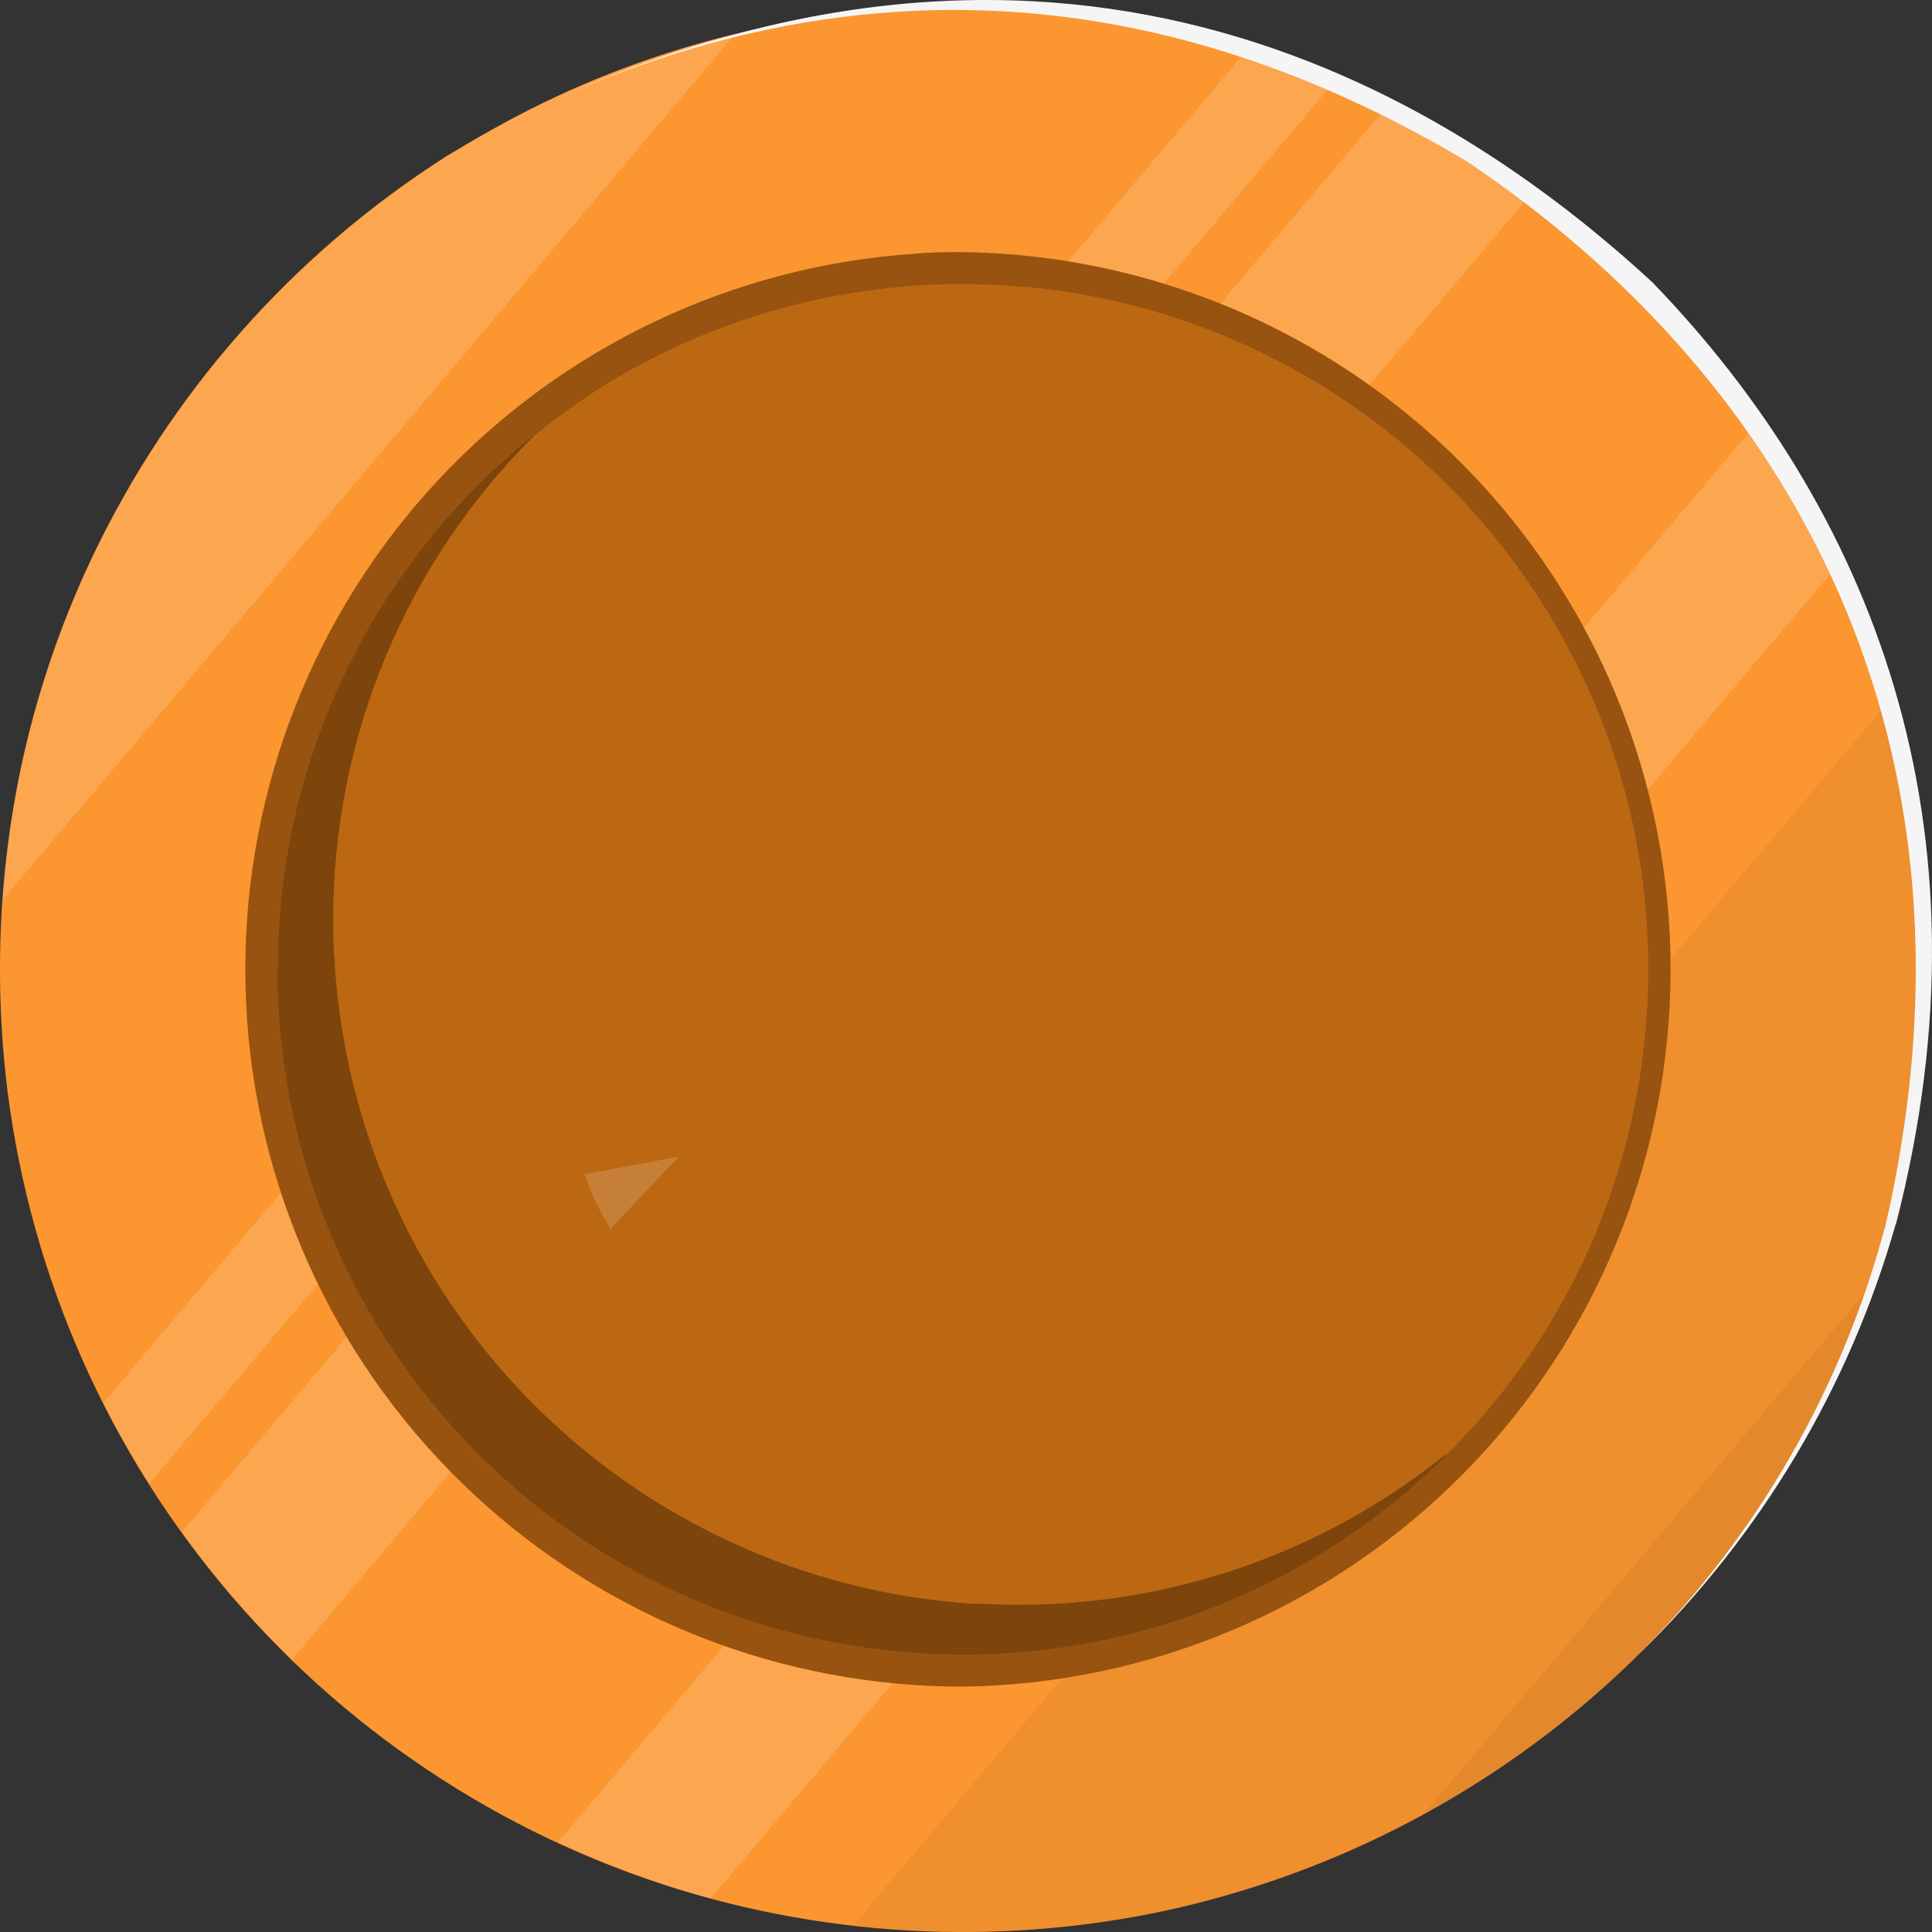  <svg
                      width="60"
                      height="60"
                      viewBox="0 0 60 60"
                      fill="none"
                      xmlns="http://www.w3.org/2000/svg"
                    >
                      <rect x="0" y="0" width="60" height="60" fill="#333333" stroke="none"/>
                      <path
                        d="M0 29.984C-0.005 31.296 0.074 32.607 0.237 33.908C0.977 39.695 3.395 45.139 7.192 49.569C10.989 53.998 16 57.219 21.606 58.834C24.259 59.595 27.005 59.987 29.765 60C31.863 60.01 33.957 59.8 36.012 59.375C39.929 58.55 43.641 56.95 46.929 54.667C50.218 52.386 53.016 49.468 55.159 46.088C55.435 45.653 55.699 45.206 55.955 44.759C57.141 42.653 58.066 40.411 58.71 38.081C58.927 37.304 59.098 36.488 59.269 35.672C59.44 34.856 59.545 34.029 59.631 33.186C59.732 32.214 59.783 31.232 59.786 30.237C59.793 29.039 59.727 27.841 59.588 26.651C59.495 25.827 59.365 25.015 59.199 24.215C58.035 18.442 55.192 13.14 51.027 8.976C46.862 4.811 41.561 1.968 35.787 0.804C34.987 0.641 34.171 0.513 33.347 0.416C32.241 0.286 31.128 0.22 30.014 0.217C28.946 0.21 27.878 0.262 26.816 0.373C25.977 0.454 25.145 0.579 24.329 0.734C23.514 0.89 22.709 1.072 21.917 1.29C19.586 1.933 17.343 2.859 15.238 4.048C14.787 4.301 14.341 4.565 13.905 4.825C9.113 7.868 5.279 12.205 2.848 17.335C1.845 19.452 1.098 21.681 0.622 23.974C0.214 25.952 0.006 27.965 0 29.984Z"
                        fill="#FB8B19"
                      />
                      <path
                        opacity="0.1"
                        d="M0 29.984C-0.005 31.296 0.074 32.607 0.237 33.908C0.977 39.695 3.395 45.139 7.192 49.569C10.989 53.998 16 57.219 21.606 58.834C24.259 59.595 27.005 59.987 29.765 60C31.863 60.01 33.957 59.8 36.012 59.375C39.929 58.55 43.641 56.95 46.929 54.667C50.218 52.386 53.016 49.468 55.159 46.088C55.435 45.653 55.699 45.206 55.955 44.759C57.141 42.653 58.066 40.411 58.71 38.081C58.927 37.304 59.098 36.488 59.269 35.672C59.44 34.856 59.545 34.029 59.631 33.186C59.732 32.214 59.783 31.232 59.786 30.237C59.793 29.039 59.727 27.841 59.588 26.651C59.495 25.827 59.365 25.015 59.199 24.215C58.035 18.442 55.192 13.14 51.027 8.976C46.862 4.811 41.561 1.968 35.787 0.804C34.987 0.641 34.171 0.513 33.347 0.416C32.241 0.286 31.128 0.22 30.014 0.217C28.946 0.21 27.878 0.262 26.816 0.373C25.977 0.454 25.145 0.579 24.329 0.734C23.514 0.89 22.709 1.072 21.917 1.29C19.586 1.933 17.343 2.859 15.238 4.048C14.787 4.301 14.341 4.565 13.905 4.825C9.113 7.868 5.279 12.205 2.848 17.335C1.845 19.452 1.098 21.681 0.622 23.974C0.214 25.952 0.006 27.965 0 29.984Z"
                        fill="white"
                      />
                      <path
                        opacity="0.05"
                        d="M58.617 21.826C58.842 22.603 59.04 23.411 59.203 24.227C59.366 25.043 59.495 25.839 59.592 26.663C59.73 27.853 59.797 29.051 59.79 30.249C59.79 31.243 59.738 32.226 59.635 33.198C59.549 34.042 59.429 34.871 59.273 35.684C59.118 36.5 58.931 37.3 58.714 38.093C58.067 40.415 57.141 42.649 55.955 44.748C55.699 45.194 55.435 45.641 55.159 46.076C52.456 50.361 48.707 53.887 44.264 56.321C39.821 58.755 34.831 60.017 29.765 59.989C28.674 59.982 27.585 59.916 26.501 59.791L58.617 21.826Z"
                        fill="black"
                      />
                      <path
                        opacity="0.05"
                        d="M58.154 39.867C57.571 41.557 56.835 43.19 55.955 44.747C55.699 45.194 55.434 45.64 55.159 46.075C52.443 50.359 48.685 53.884 44.237 56.32L58.154 39.867Z"
                        fill="black"
                      />
                      <path
                        opacity="0.15"
                        d="M54.529 13.174C55.492 14.57 56.332 16.046 57.039 17.587L22.072 58.959L21.598 58.831C20.134 58.402 18.705 57.86 17.325 57.211L54.529 13.174Z"
                        fill="white"
                      />
                      <path
                        opacity="0.15"
                        d="M43.095 3.281C44.663 4.057 46.16 4.967 47.571 6.001L9.072 51.541C7.818 50.321 6.673 48.994 5.649 47.574L43.095 3.281Z"
                        fill="white"
                      />
                      <path
                        opacity="0.15"
                        d="M38.728 1.545C39.653 1.832 40.559 2.161 41.448 2.532L4.635 46.075C4.123 45.263 3.637 44.432 3.202 43.569L38.728 1.545Z"
                        fill="white"
                      />
                      <path
                        opacity="0.15"
                        d="M0.086 27.949C0.125 27.397 0.183 26.849 0.249 26.309C0.272 26.127 0.292 25.944 0.319 25.765C0.346 25.587 0.373 25.377 0.404 25.21C0.474 24.821 0.544 24.394 0.626 23.99C1.807 18.335 4.605 13.144 8.68 9.048C10.26 7.455 12.014 6.043 13.909 4.841C14.345 4.565 14.791 4.301 15.242 4.064C17.347 2.875 19.59 1.948 21.921 1.305C22.216 1.224 22.511 1.154 22.811 1.08L0.086 27.949Z"
                        fill="white"
                      />
                      <path
                        d="M7.619 30.107C7.619 35.756 9.765 41.194 13.623 45.32C17.482 49.446 22.765 51.952 28.401 52.329C28.891 52.36 29.396 52.38 29.897 52.38C35.754 52.302 41.345 49.921 45.459 45.752C49.574 41.584 51.881 35.962 51.881 30.105C51.881 24.248 49.574 18.626 45.459 14.457C41.345 10.288 35.754 7.907 29.897 7.83C29.396 7.83 28.891 7.83 28.401 7.881C22.765 8.26 17.483 10.766 13.624 14.893C9.766 19.019 7.619 24.458 7.619 30.107Z"
                        fill="#FB8B19"
                      />
                      <path
                        opacity="0.4"
                        d="M7.619 30.107C7.619 35.756 9.765 41.194 13.623 45.32C17.482 49.446 22.765 51.952 28.401 52.329C28.891 52.36 29.396 52.38 29.897 52.38C35.754 52.302 41.345 49.921 45.459 45.752C49.574 41.584 51.881 35.962 51.881 30.105C51.881 24.248 49.574 18.626 45.459 14.457C41.345 10.288 35.754 7.907 29.897 7.83C29.396 7.83 28.891 7.83 28.401 7.881C22.765 8.26 17.483 10.766 13.624 14.893C9.766 19.019 7.619 24.458 7.619 30.107Z"
                        fill="black"
                      />
                      <path
                        d="M8.61 30.108C8.61 30.497 8.61 30.885 8.641 31.243C8.918 36.435 11.086 41.346 14.737 45.049C18.387 48.752 23.267 50.989 28.455 51.34L28.747 51.359C29.135 51.359 29.501 51.39 29.881 51.39C35.216 51.401 40.36 49.405 44.292 45.799C48.223 42.194 50.656 37.242 51.106 31.927C51.161 31.324 51.184 30.718 51.184 30.101C51.184 29.483 51.164 28.978 51.122 28.426C51.035 27.282 50.853 26.148 50.578 25.035C49.647 21.256 47.699 17.805 44.946 15.054C42.193 12.304 38.739 10.36 34.959 9.432C33.846 9.157 32.711 8.975 31.567 8.888C31.016 8.846 30.456 8.826 29.893 8.826C29.415 8.826 28.937 8.826 28.467 8.873C28.335 8.873 28.203 8.873 28.079 8.904C24.978 9.163 21.973 10.105 19.279 11.662C16.036 13.527 13.343 16.215 11.472 19.453C9.6 22.692 8.617 26.368 8.621 30.108H8.61Z"
                        fill="#FB8B19"
                      />
                      <path
                        opacity="0.5"
                        d="M8.61 30.108C8.61 30.497 8.61 30.885 8.641 31.243C8.918 36.435 11.086 41.346 14.737 45.049C18.387 48.752 23.267 50.989 28.455 51.34L28.747 51.359C29.135 51.359 29.501 51.39 29.881 51.39C35.216 51.401 40.36 49.405 44.292 45.799C48.223 42.194 50.656 37.242 51.106 31.927C51.161 31.324 51.184 30.718 51.184 30.101C51.184 29.483 51.164 28.978 51.122 28.426C51.035 27.282 50.853 26.148 50.578 25.035C49.647 21.256 47.699 17.805 44.946 15.054C42.193 12.304 38.739 10.36 34.959 9.432C33.846 9.157 32.711 8.975 31.567 8.888C31.016 8.846 30.456 8.826 29.893 8.826C29.415 8.826 28.937 8.826 28.467 8.873C28.335 8.873 28.203 8.873 28.079 8.904C24.978 9.163 21.973 10.105 19.279 11.662C16.036 13.527 13.343 16.215 11.472 19.453C9.6 22.692 8.617 26.368 8.621 30.108H8.61Z"
                        fill="black"
                      />
                      <path
                        d="M44.89 45.209C48.481 41.665 50.686 36.954 51.106 31.927C51.161 31.324 51.188 30.718 51.188 30.101C51.188 29.483 51.164 28.978 51.122 28.426C51.035 27.282 50.853 26.148 50.578 25.035C49.647 21.256 47.699 17.805 44.946 15.054C42.193 12.304 38.739 10.36 34.959 9.432C33.846 9.157 32.711 8.975 31.567 8.888C31.016 8.846 30.456 8.826 29.893 8.826C29.415 8.826 28.937 8.826 28.467 8.873C28.335 8.873 28.203 8.873 28.079 8.904C24.978 9.163 21.973 10.105 19.279 11.662C18.345 12.209 17.454 12.826 16.613 13.508C14.624 15.479 13.046 17.826 11.971 20.413C10.896 22.999 10.345 25.773 10.35 28.574C10.35 28.962 10.35 29.331 10.385 29.708C10.66 34.901 12.828 39.813 16.479 43.516C20.13 47.219 25.011 49.456 30.2 49.805H30.487C30.876 49.825 31.245 49.836 31.626 49.836C36.448 49.841 41.128 48.196 44.886 45.174L44.89 45.209Z"
                        fill="#FB8B19"
                      />
                      <path
                        opacity="0.25"
                        d="M44.89 45.209C48.481 41.665 50.686 36.954 51.106 31.927C51.161 31.324 51.188 30.718 51.188 30.101C51.188 29.483 51.164 28.978 51.122 28.426C51.035 27.282 50.853 26.148 50.578 25.035C49.647 21.256 47.699 17.805 44.946 15.054C42.193 12.304 38.739 10.36 34.959 9.432C33.846 9.157 32.711 8.975 31.567 8.888C31.016 8.846 30.456 8.826 29.893 8.826C29.415 8.826 28.937 8.826 28.467 8.873C28.335 8.873 28.203 8.873 28.079 8.904C24.978 9.163 21.973 10.105 19.279 11.662C18.345 12.209 17.454 12.826 16.613 13.508C14.624 15.479 13.046 17.826 11.971 20.413C10.896 22.999 10.345 25.773 10.35 28.574C10.35 28.962 10.35 29.331 10.385 29.708C10.66 34.901 12.828 39.813 16.479 43.516C20.13 47.219 25.011 49.456 30.2 49.805H30.487C30.876 49.825 31.245 49.836 31.626 49.836C36.448 49.841 41.128 48.196 44.886 45.174L44.89 45.209Z"
                        fill="black"
                      />
                      <path
                        d="M15.242 4.047C28.106 -2.615 38.553 0.85 45.547 5.007C55.648 11.786 62.02 23.142 58.535 38.15V38.119C57.205 43.111 54.587 47.666 50.944 51.328C54.705 47.654 57.441 43.06 58.877 38.002V38.03C62.09 25.598 58.05 15.726 51.309 8.76C44.086 2.101 31.848 -4.476 15.242 4.047Z"
                        fill="#F5F5F5"
                      />
                      <path
                        opacity="0.15"
                        d="M18.156 36.468C18.358 37.061 18.628 37.63 18.96 38.162L21.081 35.92L18.156 36.468Z"
                        fill="white"
                      />
                    </svg>